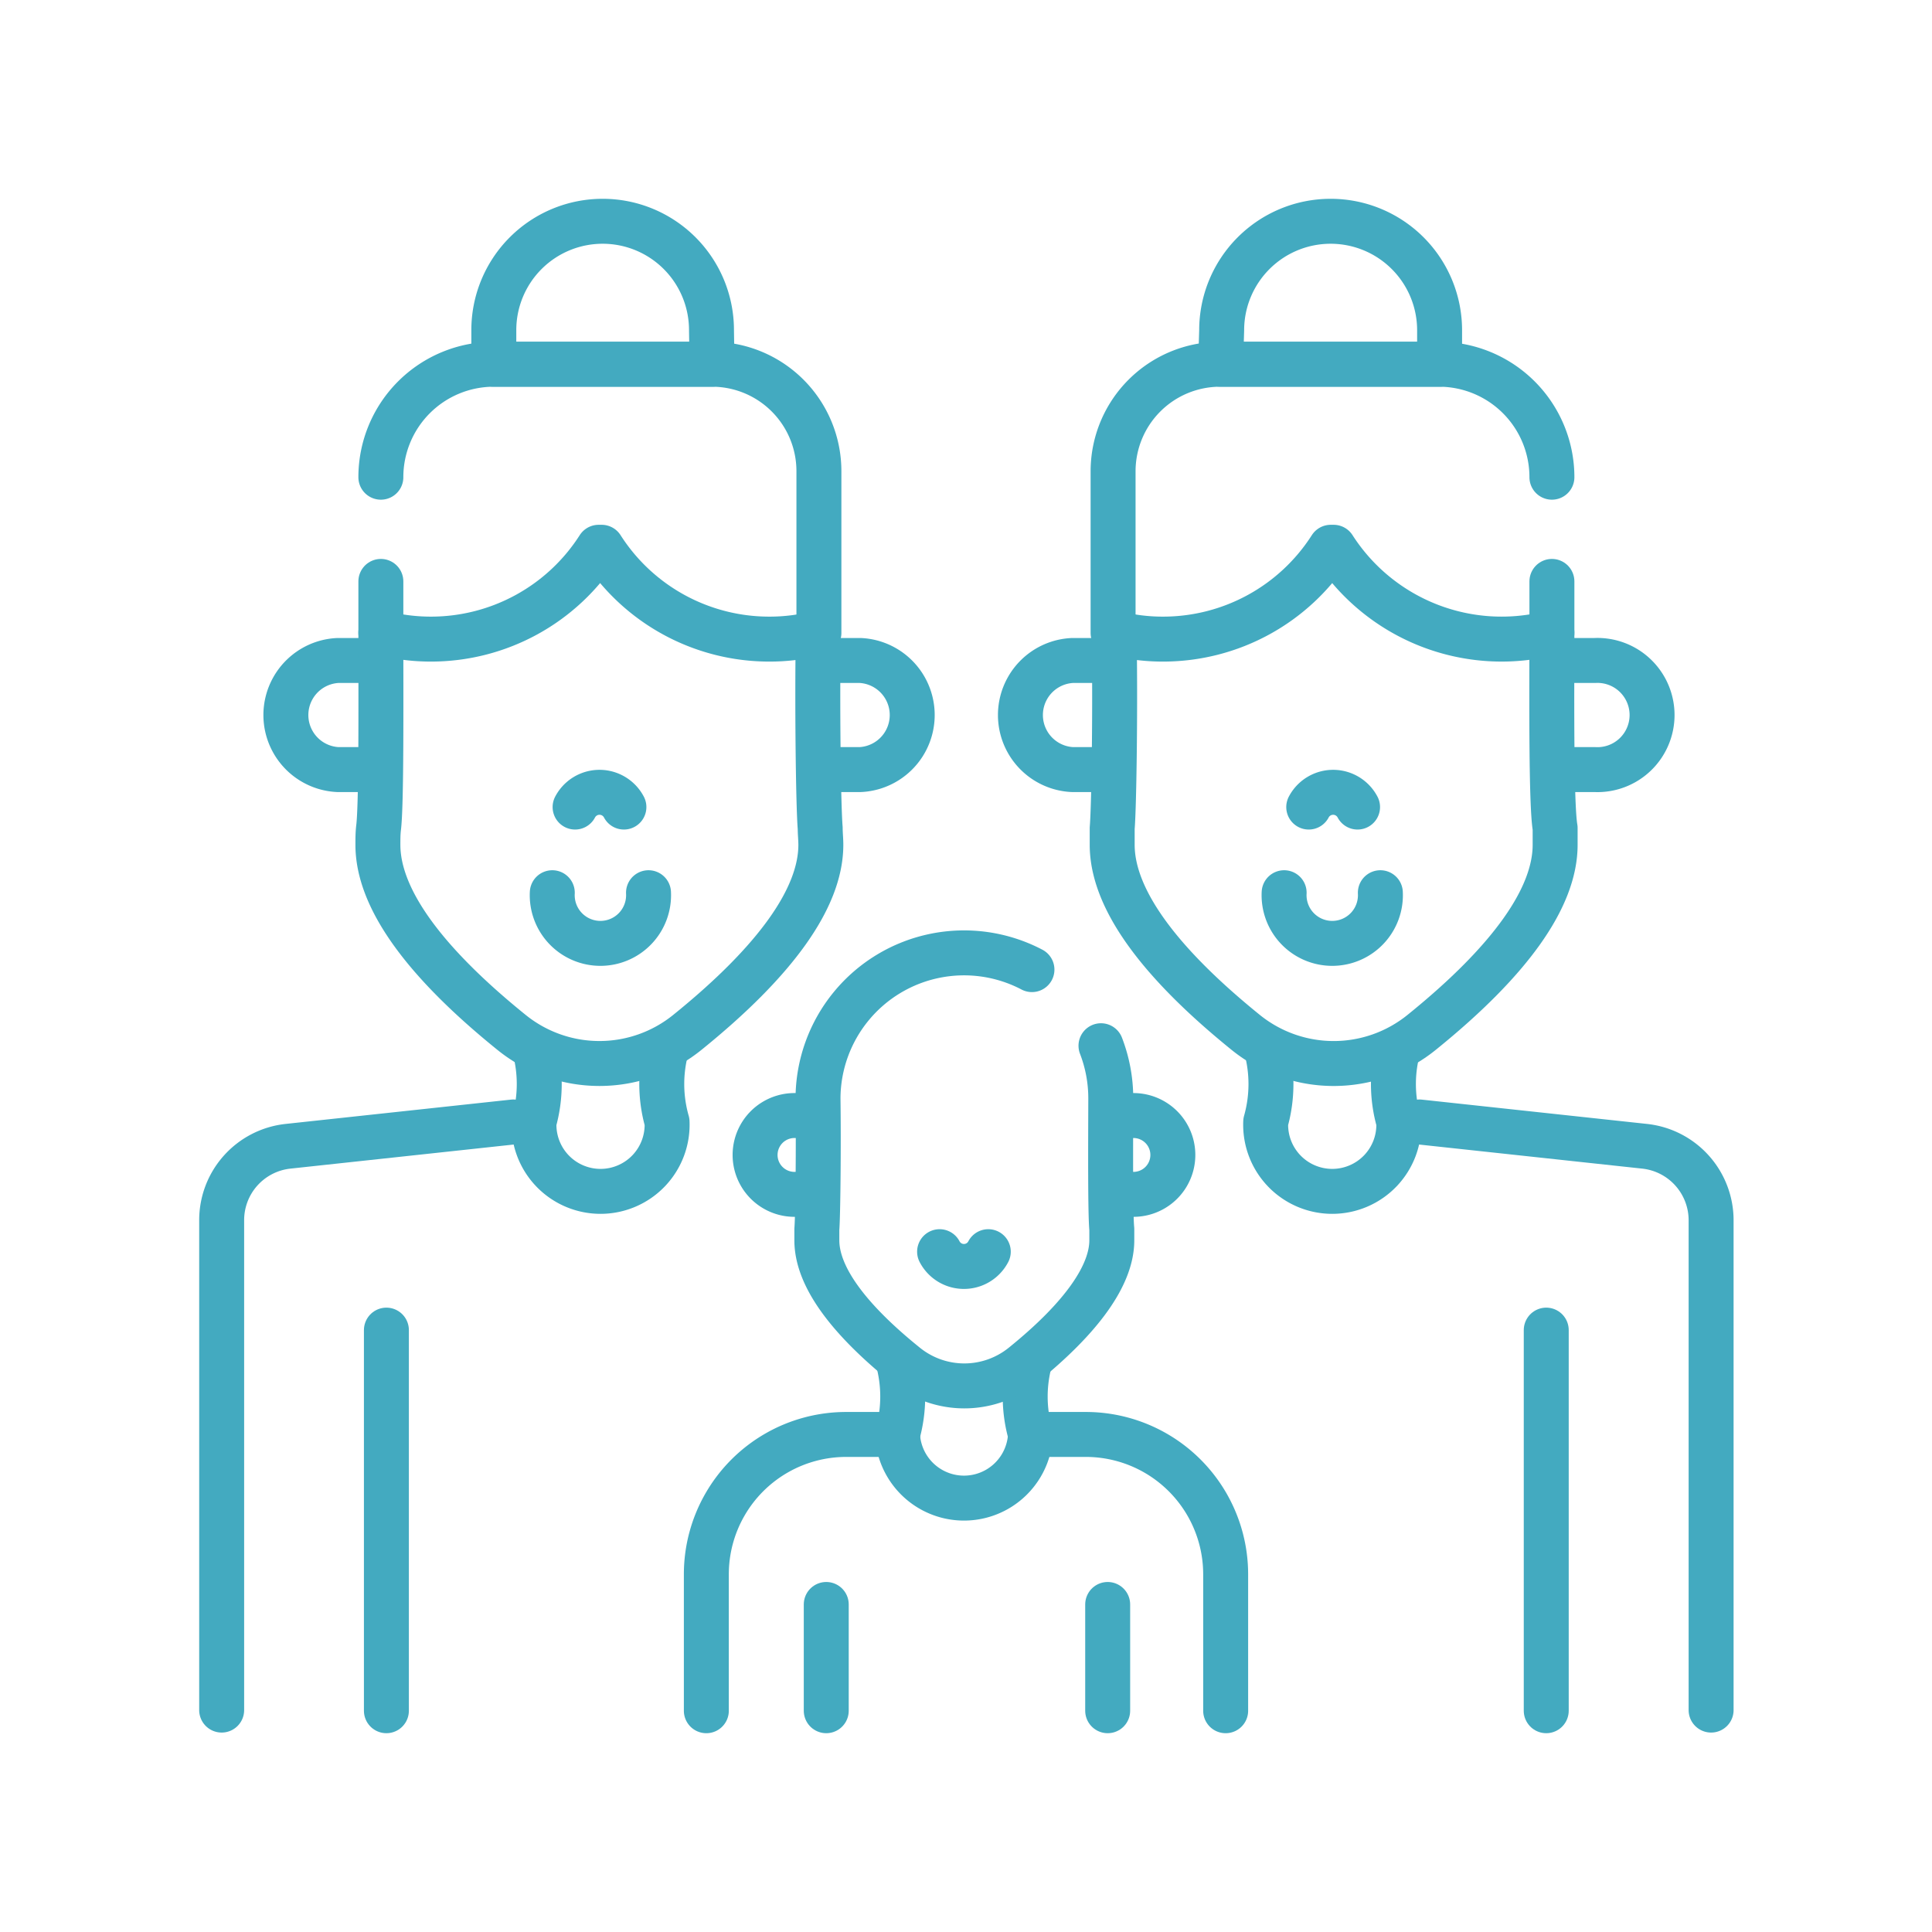 <svg xmlns="http://www.w3.org/2000/svg" id="Layer_1" data-name="Layer 1" viewBox="0 0 150 150"><defs><style>.cls-1,.cls-2,.cls-3{fill:none;stroke:#43aac0;stroke-width:3.49px;}.cls-1,.cls-3{stroke-linecap:round;}.cls-1{stroke-miterlimit:13.33;}.cls-2,.cls-3{stroke-linejoin:round;}</style></defs><g id="g427"><g id="g433"><path id="path435" class="cls-1" d="M80,111.37H84.3a10.86,10.86,0,0,1,10.86,10.87v10.58"></path></g><g id="g437"><path id="path439" class="cls-1" d="M54.84,132.82V122.24a10.86,10.86,0,0,1,10.87-10.87h4"></path></g><g id="g441"><path id="path443" class="cls-2" d="M69.68,105.49a10.82,10.82,0,0,1,0,5.88,5.17,5.17,0,0,0,10.33,0,10.64,10.64,0,0,1,0-5.88"></path></g><g id="g445"><path id="path447" class="cls-1" d="M110.21,87.11,127.72,89a5.78,5.78,0,0,1,5.13,5.77v38"></path></g><g id="g449"><path id="path451" class="cls-2" d="M108.6,87.1a10.6,10.6,0,0,1,0-5.87"></path></g><g id="g453"><path id="path455" class="cls-2" d="M108.6,87.1a5.17,5.17,0,1,1-10.33,0,10.79,10.79,0,0,0,0-5.87"></path></g><g id="g457"><path id="path459" class="cls-3" d="M99.7,69.31a3.74,3.74,0,1,0,7.47,0"></path></g><g id="g461"><path id="path463" class="cls-3" d="M105.4,62.66a2.14,2.14,0,0,0-3.79,0"></path></g><g id="g465"><path id="path467" class="cls-2" d="M86.48,59.75H83.26a4.24,4.24,0,0,1,0-8.47H86.5"></path></g><g id="g469"><path id="path471" class="cls-2" d="M120.61,59.75h3.21a4.24,4.24,0,1,0,0-8.47h-3.23"></path></g><g id="g473"><path id="path475" class="cls-2" d="M120.49,49.12a15.5,15.5,0,0,1-16.95-6.63h-.22a15.45,15.45,0,0,1-13,7.13,15,15,0,0,1-3.82-.48c.1,5.34,0,13.36-.15,15.16,0,.42,0,.86,0,1.29,0,4.1,3.49,9,10.36,14.56a10.86,10.86,0,0,0,13.67,0c6.88-5.56,10.36-10.46,10.36-14.56,0-.43,0-.87,0-1.3C120.43,62.51,120.48,54.4,120.49,49.12Z"></path></g><g id="g477"><path id="path479" class="cls-3" d="M120.49,37.05a8.77,8.77,0,0,0-8.77-8.77h-17a8.31,8.31,0,0,0-8.3,8.3V49.14"></path></g><g id="g481"><path id="path483" class="cls-3" d="M120.49,49.14v-4"></path></g><g id="g485"><path id="path487" class="cls-2" d="M94.77,28.28h17V25.64a8.46,8.46,0,0,0-8.46-8.46h0a8.46,8.46,0,0,0-8.46,8.46Z"></path></g><g id="g489"><path id="path491" class="cls-1" d="M120.05,132.82V103.27"></path></g><g id="g493"><path id="path495" class="cls-1" d="M39.85,87.11,22.33,89a5.77,5.77,0,0,0-5.12,5.77v38"></path></g><g id="g497"><path id="path499" class="cls-2" d="M41.46,87.1a10.79,10.79,0,0,0,0-5.87"></path></g><g id="g501"><path id="path503" class="cls-2" d="M41.46,87.1a5.17,5.17,0,1,0,10.33,0,10.7,10.7,0,0,1,0-5.87"></path></g><g id="g505"><path id="path507" class="cls-3" d="M50.35,69.31a3.74,3.74,0,1,1-7.47,0"></path></g><g id="g509"><path id="path511" class="cls-3" d="M44.65,62.66a2.14,2.14,0,0,1,3.79,0"></path></g><g id="g513"><path id="path515" class="cls-2" d="M63.58,59.75h3.21a4.24,4.24,0,0,0,0-8.47H63.55"></path></g><g id="g517"><path id="path519" class="cls-2" d="M29.45,59.75H26.23a4.24,4.24,0,0,1,0-8.47h3.24"></path></g><g id="g521"><path id="path523" class="cls-2" d="M29.57,49.12a15.29,15.29,0,0,0,3.91.5,15.45,15.45,0,0,0,13-7.13h.23a15.44,15.44,0,0,0,13,7.13,15,15,0,0,0,3.82-.48c-.09,5.34,0,13.36.15,15.16,0,.42.05.86.05,1.29,0,4.1-3.48,9-10.36,14.56a10.85,10.85,0,0,1-13.66,0c-6.88-5.56-10.37-10.46-10.37-14.56,0-.43,0-.87.05-1.3C29.62,62.51,29.57,54.4,29.57,49.12Z"></path></g><g id="g525"><path id="path527" class="cls-3" d="M29.57,37.05a8.77,8.77,0,0,1,8.77-8.77H55.28a8.3,8.3,0,0,1,8.3,8.3V49.14"></path></g><g id="g529"><path id="path531" class="cls-3" d="M29.57,49.14v-4"></path></g><g id="g533"><path id="path535" class="cls-2" d="M55.28,28.28H38.34V25.64a8.45,8.45,0,0,1,8.45-8.46h0a8.45,8.45,0,0,1,8.45,8.46Z"></path></g><g id="g537"><path id="path539" class="cls-1" d="M30,132.82V103.27"></path></g><g id="g541"><path id="path543" class="cls-1" d="M64.15,132.82v-8.25"></path></g><g id="g545"><path id="path547" class="cls-1" d="M86,132.82v-8.25"></path></g><g id="g549"><path id="path551" class="cls-3" d="M80.12,75.28a11.34,11.34,0,0,0-16.61,10c.05,3.55,0,9-.09,10.16,0,.28,0,.57,0,.86,0,2.73,2.32,6,6.9,9.69a7.23,7.23,0,0,0,9.1,0c4.58-3.7,6.9-7,6.9-9.69q0-.43,0-.87c-.12-1.19-.09-6.64-.08-10.15a11.34,11.34,0,0,0-.76-4.09"></path></g><g id="g553"><path id="path555" class="cls-3" d="M76.73,97.18a2.13,2.13,0,0,1-3.78,0"></path></g><g id="g557"><path id="path559" class="cls-2" d="M63.51,92.73h-1.8a3.06,3.06,0,1,1-.05-6.12h1.86"></path></g><g id="g561"><path id="path563" class="cls-2" d="M86.16,92.73H88A3.06,3.06,0,1,0,88,86.61H86.15"></path></g></g></svg>